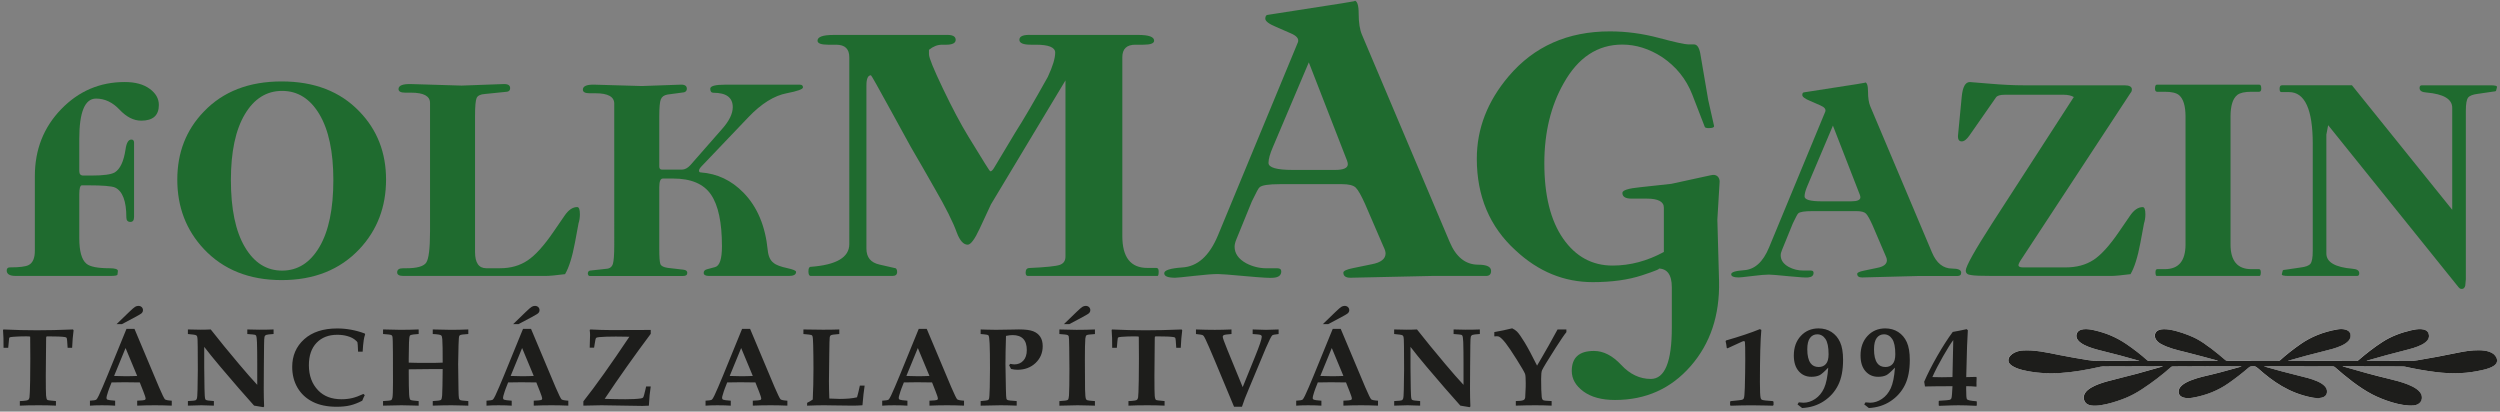 <?xml version="1.0" encoding="utf-8"?>
<!-- Generator: Adobe Illustrator 16.0.3, SVG Export Plug-In . SVG Version: 6.00 Build 0)  -->
<!DOCTYPE svg PUBLIC "-//W3C//DTD SVG 1.1//EN" "http://www.w3.org/Graphics/SVG/1.1/DTD/svg11.dtd">
<svg version="1.1" id="Réteg_1" xmlns="http://www.w3.org/2000/svg" xmlns:xlink="http://www.w3.org/1999/xlink" x="0px" y="0px"
	 width="235.84px" height="38.83px" viewBox="0 0 235.84 38.83" enable-background="new 0 0 235.84 38.83" xml:space="preserve">
<rect x="0" y="0" width="235.84" height="38.83" fill="#808080" stroke="none"/>
<g>
	<defs>
		<rect id="SVGID_1_" x="0.284" y="0.059" width="235.274" height="38.433"/>
	</defs>
	<clipPath id="SVGID_2_">
		<use xlink:href="#SVGID_1_"  overflow="visible"/>
	</clipPath>
	<path clip-path="url(#SVGID_2_)" fill="#1F6B2F" d="M14.986,9.899c0,0.99-0.555,1.484-1.663,1.484
		c-0.712,0-1.395-0.347-2.048-1.041C10.621,9.648,9.881,9.3,9.057,9.3c-1.052,0-1.579,1.273-1.579,3.821v3.016
		c0,0.283,0.127,0.424,0.381,0.424h0.763c1.13,0,1.864-0.099,2.203-0.297c0.508-0.312,0.847-1.033,1.017-2.165
		c0.085-0.622,0.268-0.934,0.551-0.934c0.169,0,0.254,0.099,0.254,0.298v1.23v5.774c0,0.312-0.114,0.468-0.342,0.468
		c-0.257,0-0.385-0.142-0.385-0.427c0-1.534-0.353-2.472-1.058-2.813c-0.31-0.142-1.185-0.213-2.623-0.213H7.732
		c-0.169,0-0.253,0.283-0.253,0.85v4.124c0,1.246,0.226,2.054,0.678,2.422c0.339,0.284,1.06,0.426,2.161,0.426
		c0.537,0,0.805,0.086,0.805,0.256l-0.042,0.342c0,0.086-0.226,0.129-0.679,0.129H1.484c-0.567,0-0.85-0.17-0.85-0.51
		c0-0.197,0.1-0.297,0.3-0.297c0.884,0,1.469-0.07,1.755-0.213c0.399-0.197,0.599-0.65,0.599-1.357v-7.047
		c0-2.49,0.827-4.591,2.479-6.302c1.653-1.712,3.652-2.567,5.997-2.567c0.989,0,1.773,0.211,2.352,0.636
		C14.696,8.797,14.986,9.306,14.986,9.899"/>
</g>
<g>
	<defs>
		<rect id="SVGID_3_" x="0.284" y="0.059" width="235.274" height="38.433"/>
	</defs>
	<clipPath id="SVGID_4_">
		<use xlink:href="#SVGID_3_"  overflow="visible"/>
	</clipPath>
	<path clip-path="url(#SVGID_4_)" fill="#1F6B2F" d="M31.447,16.987c0-2.663-0.438-4.729-1.314-6.203
		c-0.877-1.473-2.049-2.209-3.519-2.209c-1.47,0-2.643,0.736-3.518,2.209c-0.877,1.474-1.314,3.541-1.314,6.203
		c0,2.72,0.438,4.825,1.314,6.311c0.875,1.488,2.048,2.23,3.518,2.23c1.469,0,2.642-0.742,3.519-2.23
		C31.009,21.812,31.447,19.707,31.447,16.987 M36.419,16.945c0,2.58-0.835,4.76-2.504,6.545c-1.839,1.954-4.287,2.933-7.343,2.933
		c-3.056,0-5.503-0.979-7.342-2.933c-1.67-1.785-2.504-3.966-2.504-6.545c0-2.551,0.834-4.689,2.504-6.417
		c1.811-1.897,4.258-2.846,7.342-2.846s5.532,0.949,7.343,2.846C35.584,12.255,36.419,14.394,36.419,16.945"/>
</g>
<g>
	<defs>
		<rect id="SVGID_5_" x="0.284" y="0.059" width="235.274" height="38.433"/>
	</defs>
	<clipPath id="SVGID_6_">
		<use xlink:href="#SVGID_5_"  overflow="visible"/>
	</clipPath>
	<path clip-path="url(#SVGID_6_)" fill="#1F6B2F" d="M54.705,20.214c0,0.313-0.043,0.596-0.127,0.85l-0.339,1.826
		c-0.255,1.359-0.567,2.352-0.934,2.973c-0.878,0.113-1.501,0.17-1.868,0.17H38.061c-0.396,0-0.594-0.112-0.594-0.34
		c0-0.258,0.184-0.387,0.552-0.387h0.297c1.02,0,1.649-0.176,1.891-0.529c0.241-0.352,0.361-1.344,0.361-2.979V9.714
		c0-0.647-0.595-0.972-1.784-0.972h-0.552c-0.425,0-0.637-0.114-0.637-0.34c0-0.341,0.41-0.498,1.231-0.47l4.713,0.142l3.906-0.142
		c0.453-0.028,0.679,0.1,0.679,0.382c0,0.198-0.099,0.312-0.297,0.34l-2.08,0.212c-0.424,0.028-0.686,0.156-0.786,0.382
		c-0.099,0.227-0.148,0.792-0.148,1.698v12.829c0,1.02,0.354,1.529,1.062,1.529h1.315c0.991,0,1.854-0.246,2.59-0.742
		c0.735-0.494,1.556-1.406,2.462-2.736l1.019-1.484c0.367-0.538,0.764-0.808,1.188-0.808C54.62,19.534,54.705,19.763,54.705,20.214"
		/>
</g>
<g>
	<defs>
		<rect id="SVGID_7_" x="0.284" y="0.059" width="235.274" height="38.433"/>
	</defs>
	<clipPath id="SVGID_8_">
		<use xlink:href="#SVGID_7_"  overflow="visible"/>
	</clipPath>
	<path clip-path="url(#SVGID_8_)" fill="#1F6B2F" d="M75.75,8.243c0,0.17-0.51,0.354-1.529,0.552
		c-1.188,0.226-2.392,0.976-3.609,2.249l-4.374,4.585c-0.198,0.199-0.297,0.354-0.297,0.467c0,0.113,0.056,0.17,0.17,0.17
		c1.554,0.113,2.896,0.75,4.027,1.911c1.3,1.33,2.063,3.143,2.289,5.436c0.057,0.566,0.241,0.963,0.552,1.188
		c0.226,0.198,0.678,0.367,1.356,0.509c0.509,0.113,0.763,0.228,0.763,0.34c0,0.256-0.227,0.383-0.68,0.383h-4.336h-3.188
		c-0.34,0-0.51-0.098-0.51-0.293c0-0.168,0.101-0.279,0.301-0.336l0.775-0.209c0.43-0.113,0.646-0.768,0.646-1.961
		c0-2.243-0.345-3.871-1.035-4.878c-0.69-1.008-1.879-1.513-3.569-1.513h-0.971c-0.226,0-0.338,0.271-0.338,0.809v5.831
		c0,0.766,0.035,1.24,0.104,1.425c0.069,0.185,0.301,0.305,0.693,0.362l1.468,0.17c0.251,0.027,0.378,0.127,0.378,0.297
		c0,0.199-0.127,0.298-0.382,0.298h-8.832c-0.085,0-0.142-0.07-0.17-0.212c0-0.17,0.07-0.27,0.211-0.297l1.564-0.17
		c0.31-0.028,0.507-0.185,0.592-0.469c0.084-0.281,0.127-0.877,0.127-1.781V9.775c0-0.651-0.593-0.977-1.776-0.977h-0.55
		c-0.423,0-0.634-0.114-0.634-0.34c0-0.341,0.381-0.498,1.146-0.47l4.416,0.128l3.609-0.128c0.424-0.028,0.637,0.1,0.637,0.382
		c0,0.169-0.085,0.282-0.256,0.338L62.96,8.92c-0.313,0.057-0.519,0.206-0.618,0.446c-0.1,0.239-0.149,0.784-0.149,1.631v4.708
		c0,0.198,0.085,0.297,0.255,0.297h1.871c0.283,0,0.552-0.142,0.808-0.424l2.977-3.394c0.681-0.763,1.021-1.455,1.021-2.076
		c0-0.906-0.609-1.357-1.826-1.357c-0.198,0-0.297-0.127-0.297-0.381s0.467-0.382,1.401-0.382h7.049
		C75.65,7.988,75.75,8.074,75.75,8.243"/>
</g>
<g>
	<defs>
		<rect id="SVGID_9_" x="0.284" y="0.059" width="235.274" height="38.433"/>
	</defs>
	<clipPath id="SVGID_10_">
		<use xlink:href="#SVGID_9_"  overflow="visible"/>
	</clipPath>
	<path clip-path="url(#SVGID_10_)" fill="#1F6B2F" d="M109.305,25.603c0,0.287-0.036,0.43-0.107,0.43H96.969
		c-0.144,0-0.215-0.106-0.215-0.321c0-0.286,0.125-0.43,0.376-0.43c1.539-0.071,2.488-0.169,2.845-0.294
		c0.358-0.127,0.537-0.385,0.537-0.778V7.584l-7.027,11.69l-1.073,2.306c-0.465,1.002-0.84,1.502-1.126,1.502
		c-0.394,0-0.734-0.376-1.02-1.127c-0.358-1-1.055-2.396-2.093-4.182c-0.75-1.324-1.502-2.629-2.253-3.917l-1.824-3.323
		c-1.252-2.287-1.896-3.432-1.932-3.432c-0.286,0-0.429,0.323-0.429,0.965v15.39c0,0.822,0.411,1.322,1.233,1.502l1.395,0.32
		c0.178,0,0.268,0.127,0.268,0.377c0,0.251-0.143,0.375-0.429,0.375h-7.723c-0.144,0-0.215-0.143-0.215-0.43
		c0-0.285,0.071-0.429,0.214-0.429c2.427-0.179,3.641-0.894,3.641-2.144V5.397c0-0.785-0.411-1.178-1.231-1.178h-0.749
		c-0.678,0-1.017-0.127-1.017-0.38c0-0.362,0.501-0.542,1.502-0.542h7.723h2.843c0.644-0.036,0.966,0.118,0.966,0.461
		c0,0.307-0.305,0.461-0.913,0.461H88.87c-0.43,0-0.841,0.16-1.235,0.479v0.427c0,0.32,0.438,1.395,1.314,3.225
		c0.876,1.831,1.672,3.333,2.387,4.505l1.609,2.614c0.286,0.463,0.447,0.693,0.483,0.693c0.107,0,0.233-0.125,0.376-0.373
		l1.984-3.308c0.751-1.172,1.77-2.914,3.057-5.225c0.465-0.995,0.697-1.759,0.697-2.292c0-0.498-0.608-0.747-1.823-0.747h-0.483
		c-0.715,0-1.072-0.154-1.072-0.461c0-0.343,0.375-0.497,1.126-0.461h3.057h7.026c1.001,0,1.502,0.181,1.502,0.542
		c0,0.253-0.339,0.38-1.018,0.38h-0.75c-0.821,0-1.231,0.393-1.231,1.178v16.879c0,2,0.786,3,2.357,3h0.856
		C109.233,25.276,109.305,25.386,109.305,25.603"/>
</g>
<g>
	<defs>
		<rect id="SVGID_11_" x="0.284" y="0.059" width="235.274" height="38.433"/>
	</defs>
	<clipPath id="SVGID_12_">
		<use xlink:href="#SVGID_11_"  overflow="visible"/>
	</clipPath>
	<path clip-path="url(#SVGID_12_)" fill="#1F6B2F" d="M123.468,5.882l-3.381,7.973c-0.28,0.645-0.422,1.148-0.422,1.511
		c0,0.443,0.765,0.665,2.293,0.665h3.983c0.805,0,1.207-0.181,1.207-0.544c0-0.08-0.021-0.181-0.062-0.302L123.468,5.882z
		 M119.482,25.308h1.025c0.241,0,0.362,0.101,0.362,0.297c0,0.357-0.242,0.556-0.724,0.596c-0.242,0.04-1.105-0.008-2.595-0.145
		c-1.488-0.137-2.374-0.205-2.654-0.205c-0.483,0-1.237,0.06-2.263,0.176c-1.026,0.115-1.62,0.174-1.78,0.174
		c-0.685,0-1.025-0.143-1.025-0.424c0-0.282,0.563-0.465,1.689-0.545c1.448-0.08,2.574-1.09,3.379-3.025l7.542-18.214
		c0.121-0.323-0.1-0.604-0.664-0.847l-1.387-0.605c-0.686-0.283-1.025-0.544-1.025-0.787c0-0.242,0.101-0.363,0.302-0.363l7-1.089
		c1.046-0.161,1.408-0.242,1.087-0.242c0.28,0,0.421,0.414,0.421,1.239c0,0.827,0.101,1.481,0.304,1.964l8.266,19.53
		c0.604,1.452,1.508,2.177,2.716,2.177c0.804,0,1.206,0.197,1.206,0.591c0,0.313-0.161,0.472-0.482,0.472h-5.129l-7.662,0.168
		c-0.442,0-0.664-0.162-0.664-0.483c0-0.16,0.303-0.303,0.905-0.424l1.75-0.361c0.886-0.162,1.327-0.506,1.327-1.029
		c0-0.159-0.061-0.361-0.182-0.604l-1.75-4.052c-0.361-0.806-0.653-1.32-0.875-1.542c-0.221-0.222-0.652-0.333-1.297-0.333h-5.854
		c-1.087,0-1.729,0.101-1.932,0.301c-0.079,0.04-0.32,0.482-0.723,1.323l-1.448,3.547c-0.12,0.281-0.181,0.521-0.181,0.723
		c0,0.642,0.361,1.161,1.086,1.563C118.157,25.147,118.8,25.308,119.482,25.308"/>
</g>
<g>
	<defs>
		<rect id="SVGID_13_" x="0.284" y="0.059" width="235.274" height="38.433"/>
	</defs>
	<clipPath id="SVGID_14_">
		<use xlink:href="#SVGID_13_"  overflow="visible"/>
	</clipPath>
	<path clip-path="url(#SVGID_14_)" fill="#1F6B2F" d="M162.223,17.128l-0.214,3.596l0.16,5.797c0.072,3.219-0.821,5.894-2.683,8.021
		c-1.859,2.128-4.236,3.191-7.133,3.191c-1.252,0-2.244-0.269-2.978-0.805c-0.733-0.539-1.101-1.185-1.101-1.938
		c0-1.256,0.697-1.883,2.093-1.883c0.894,0,1.752,0.439,2.573,1.32c0.822,0.881,1.752,1.321,2.789,1.321
		c1.324,0,1.984-1.61,1.984-4.833v-3.813c0-1.182-0.429-1.771-1.287-1.771c0.286,0-0.223,0.214-1.527,0.643
		c-1.305,0.428-2.853,0.642-4.64,0.642c-2.719,0-5.149-1.001-7.295-3.005c-2.432-2.217-3.647-5.096-3.647-8.638
		c0-2.826,1.002-5.417,3.004-7.776c2.396-2.824,5.578-4.236,9.547-4.236c1.538,0,3.076,0.205,4.613,0.614
		c1.537,0.41,2.468,0.615,2.789,0.615h0.295h0.24c0.286,0,0.482,0.282,0.592,0.847l0.75,4.399l0.537,2.384
		c0.071,0.178-0.09,0.266-0.483,0.266c-0.216,0-0.341-0.036-0.376-0.107l-1.182-3.056c-0.572-1.465-1.521-2.644-2.846-3.538
		c-1.216-0.786-2.47-1.179-3.757-1.179c-2.326,0-4.169,1.214-5.528,3.643c-1.218,2.143-1.826,4.661-1.826,7.556
		c0,3.037,0.592,5.403,1.772,7.103c1.181,1.697,2.738,2.545,4.672,2.545c1.646,0,3.259-0.428,4.832-1.283v-4.177
		c0-0.571-0.536-0.856-1.608-0.856h-1.447c-0.572,0-0.858-0.178-0.858-0.536c0-0.25,0.554-0.429,1.663-0.537l2.95-0.321l3.7-0.805
		c0.285-0.071,0.5-0.044,0.644,0.082C162.15,16.745,162.223,16.915,162.223,17.128"/>
</g>
<g>
	<defs>
		<rect id="SVGID_15_" x="0.284" y="0.059" width="235.274" height="38.433"/>
	</defs>
	<clipPath id="SVGID_16_">
		<use xlink:href="#SVGID_15_"  overflow="visible"/>
	</clipPath>
	<path clip-path="url(#SVGID_16_)" fill="#1F6B2F" d="M172.911,11.851l-2.378,5.611c-0.198,0.454-0.299,0.808-0.299,1.063
		c0,0.312,0.539,0.467,1.615,0.467h2.801c0.566,0,0.851-0.128,0.851-0.383c0-0.056-0.015-0.127-0.043-0.212L172.911,11.851z
		 M170.107,25.522h0.722c0.171,0,0.255,0.071,0.255,0.217c0,0.259-0.169,0.402-0.509,0.432c-0.171,0.028-0.778-0.01-1.826-0.111
		c-1.047-0.104-1.669-0.156-1.868-0.156c-0.34,0-0.871,0.046-1.593,0.136c-0.722,0.089-1.14,0.133-1.252,0.133
		c-0.481,0-0.722-0.101-0.722-0.298c0-0.198,0.396-0.327,1.188-0.384c1.019-0.058,1.812-0.767,2.377-2.132l5.308-12.823
		c0.086-0.228-0.069-0.426-0.467-0.597l-0.977-0.425c-0.48-0.2-0.723-0.384-0.723-0.554s0.07-0.256,0.213-0.256l4.926-0.766
		c0.734-0.114,0.99-0.171,0.764-0.171c0.198,0,0.299,0.292,0.299,0.875s0.069,1.044,0.211,1.385l5.816,13.773
		c0.425,1.024,1.063,1.535,1.911,1.535c0.565,0,0.851,0.13,0.851,0.39c0,0.207-0.113,0.31-0.341,0.31h-3.608l-5.394,0.14
		c-0.312,0-0.467-0.113-0.467-0.343c0-0.113,0.212-0.214,0.638-0.3l1.23-0.258c0.623-0.113,0.934-0.356,0.934-0.729
		c0-0.113-0.042-0.258-0.127-0.428l-1.23-2.873c-0.256-0.571-0.461-0.936-0.617-1.094c-0.154-0.156-0.459-0.234-0.911-0.234H171
		c-0.766,0-1.218,0.07-1.357,0.213c-0.059,0.028-0.228,0.34-0.511,0.936l-1.021,2.506c-0.084,0.197-0.127,0.369-0.127,0.511
		c0,0.453,0.254,0.821,0.765,1.104C169.174,25.409,169.627,25.522,170.107,25.522"/>
</g>
<g>
	<defs>
		<rect id="SVGID_17_" x="0.284" y="0.059" width="235.274" height="38.433"/>
	</defs>
	<clipPath id="SVGID_18_">
		<use xlink:href="#SVGID_17_"  overflow="visible"/>
	</clipPath>
	<path clip-path="url(#SVGID_18_)" fill="#1F6B2F" d="M202.387,20.214c0,0.313-0.044,0.596-0.128,0.85l-0.34,1.826
		c-0.255,1.359-0.565,2.352-0.935,2.973c-0.879,0.113-1.502,0.17-1.869,0.17h-11.08c-1.133,0-1.827-0.027-2.082-0.084
		c-0.34-0.028-0.51-0.17-0.51-0.424c0-0.396,0.836-1.891,2.506-4.485l7.686-11.888c-0.255-0.142-0.566-0.212-0.935-0.212h-5.604
		c-0.425,0-0.693,0.085-0.806,0.254l-2.506,3.595c-0.255,0.367-0.496,0.55-0.724,0.55c-0.281,0-0.396-0.226-0.338-0.679l0.338-3.52
		c0.086-0.933,0.34-1.4,0.766-1.4c0.027,0,0.65,0.051,1.869,0.153c1.217,0.104,2.264,0.154,3.141,0.154h9.555
		c0.479,0,0.721,0.127,0.721,0.382c0,0.141-0.043,0.253-0.127,0.339l-10.188,15.522c-0.255,0.367-0.383,0.608-0.383,0.721
		c0,0.144,0.142,0.214,0.424,0.214h4.034c1.02,0,1.891-0.233,2.611-0.701c0.721-0.467,1.535-1.363,2.44-2.694l1.019-1.484
		c0.367-0.538,0.765-0.808,1.189-0.808C202.3,19.534,202.387,19.763,202.387,20.214"/>
</g>
<g>
	<defs>
		<rect id="SVGID_19_" x="0.284" y="0.059" width="235.274" height="38.433"/>
	</defs>
	<clipPath id="SVGID_20_">
		<use xlink:href="#SVGID_19_"  overflow="visible"/>
	</clipPath>
	<path clip-path="url(#SVGID_20_)" fill="#1F6B2F" d="M213.318,8.366c0,0.195-0.07,0.292-0.213,0.292h-0.726
		c-0.625,0-1.063,0.1-1.319,0.297c-0.428,0.34-0.641,1.02-0.641,2.038v12.061c0,1.559,0.652,2.336,1.96,2.336h0.726
		c0.112,0,0.17,0.101,0.17,0.301c0,0.229-0.043,0.342-0.127,0.342h-9.682c-0.086,0-0.127-0.113-0.127-0.342
		c0-0.2,0.057-0.301,0.169-0.301h0.72c1.297,0,1.946-0.777,1.946-2.336V10.993c0-1.018-0.213-1.698-0.636-2.038
		c-0.254-0.197-0.691-0.297-1.313-0.297h-0.72c-0.141,0-0.211-0.098-0.211-0.292c0-0.251,0.056-0.377,0.169-0.377h9.684
		C213.262,7.988,213.318,8.114,213.318,8.366"/>
</g>
<g>
	<defs>
		<rect id="SVGID_21_" x="0.284" y="0.059" width="235.274" height="38.433"/>
	</defs>
	<clipPath id="SVGID_22_">
		<use xlink:href="#SVGID_21_"  overflow="visible"/>
	</clipPath>
	<path clip-path="url(#SVGID_22_)" fill="#1F6B2F" d="M235.557,8.214l-0.086,0.339c-0.029,0.057-0.113,0.085-0.256,0.085
		l-1.447,0.212c-0.482,0.057-0.795,0.177-0.938,0.362c-0.141,0.184-0.212,0.587-0.212,1.209v14.816c-0.007,0.453-0.007,0.82,0,1.104
		l-0.043,0.469c0,0.196-0.07,0.338-0.212,0.424c-0.17,0.057-0.313,0.015-0.424-0.127l-12.31-15.297l-0.17,0.891v11.209
		c0,0.822,0.822,1.303,2.465,1.443c0.425,0.028,0.638,0.17,0.638,0.424c0,0.172-0.07,0.256-0.213,0.256h-6.453
		c-0.455,0-0.666-0.057-0.638-0.167l0.085-0.337c0.027-0.055,0.112-0.084,0.254-0.084l1.437-0.211
		c0.479-0.058,0.789-0.176,0.931-0.36c0.141-0.185,0.211-0.587,0.211-1.209v-10.1c0-3.251-0.746-4.877-2.24-4.877h-0.72
		c-0.112,0-0.168-0.1-0.168-0.299c0-0.229,0.07-0.343,0.212-0.343h6.616l9.457,11.746v-9.626c0-0.819-0.815-1.299-2.446-1.44
		c-0.424-0.028-0.634-0.17-0.634-0.424c0-0.169,0.07-0.254,0.212-0.254h6.454C235.372,8.044,235.583,8.102,235.557,8.214"/>
</g>
<g>
	<defs>
		<rect id="SVGID_23_" x="0.284" y="0.059" width="235.274" height="38.433"/>
	</defs>
	<clipPath id="SVGID_24_">
		<use xlink:href="#SVGID_23_"  overflow="visible"/>
	</clipPath>
	<path clip-path="url(#SVGID_24_)" fill="#1D1D1B" d="M183.184,35.588c-0.235,0-0.533-0.005-0.892-0.017
		c0.253-0.573,0.59-1.229,1.013-1.965c0.42-0.734,0.74-1.242,0.959-1.525l-0.076,3.49L183.184,35.588z M184.094,37.55
		c-0.027,0.086-0.089,0.145-0.185,0.174c-0.063,0.021-0.39,0.049-0.974,0.082l-0.045,0.041v0.391l0.045,0.046l1.133-0.04
		c0.188-0.008,0.412-0.012,0.676-0.012c0.468,0,1.029,0.018,1.686,0.052l0.053-0.036v-0.368l-0.053-0.03
		c-0.513-0.033-0.804-0.097-0.875-0.185c-0.052-0.067-0.076-0.401-0.076-0.999l0.004-0.236c0.33,0,0.647,0.016,0.953,0.047
		l0.021-0.041l-0.005-0.326l0.011-0.312l0.005-0.166l-0.031-0.077c-0.254,0.014-0.57,0.021-0.951,0.021l0.078-2.919
		c0.019-0.521,0.043-1.021,0.074-1.502l-0.111-0.103c-0.526,0.114-0.965,0.202-1.313,0.261c-0.469,0.631-0.957,1.392-1.466,2.279
		c-0.509,0.891-0.917,1.695-1.229,2.418l0.053,0.309l0.02,0.139c0.741-0.018,1.607-0.025,2.598-0.025
		C184.159,37.069,184.128,37.444,184.094,37.55 M177.1,34.267c-0.209-0.283-0.313-0.723-0.313-1.315
		c0-0.485,0.085-0.843,0.256-1.071s0.399-0.343,0.685-0.343c0.317,0,0.574,0.146,0.771,0.435c0.197,0.287,0.296,0.771,0.296,1.445
		c0,0.42-0.084,0.727-0.25,0.917c-0.165,0.19-0.394,0.287-0.681,0.287C177.523,34.62,177.27,34.502,177.1,34.267 M178.369,36.62
		c-0.2,0.436-0.479,0.773-0.835,1.012c-0.356,0.239-0.728,0.359-1.11,0.359c-0.082,0-0.229-0.014-0.438-0.036l-0.123,0.194
		l0.436,0.343c0.771-0.041,1.453-0.255,2.044-0.644c0.591-0.388,1.041-0.892,1.353-1.514s0.467-1.414,0.467-2.377
		c0-0.706-0.096-1.268-0.284-1.68c-0.188-0.413-0.46-0.732-0.812-0.959c-0.354-0.226-0.76-0.338-1.221-0.338
		c-0.673,0-1.229,0.236-1.67,0.709c-0.439,0.475-0.66,1.09-0.66,1.848c0,0.632,0.154,1.124,0.463,1.479
		c0.309,0.354,0.707,0.529,1.196,0.529c0.308,0,0.566-0.051,0.775-0.152c0.157-0.076,0.429-0.313,0.813-0.713
		C178.701,35.539,178.568,36.185,178.369,36.62 M170.805,34.267c-0.209-0.283-0.313-0.723-0.313-1.315
		c0-0.485,0.085-0.843,0.257-1.071c0.171-0.229,0.397-0.343,0.685-0.343c0.316,0,0.574,0.146,0.771,0.435
		c0.196,0.287,0.296,0.771,0.296,1.445c0,0.42-0.083,0.727-0.249,0.917s-0.394,0.287-0.681,0.287
		C171.23,34.62,170.977,34.502,170.805,34.267 M172.075,36.62c-0.201,0.436-0.479,0.773-0.837,1.012
		c-0.355,0.239-0.727,0.359-1.109,0.359c-0.082,0-0.229-0.014-0.438-0.036l-0.123,0.194l0.437,0.343
		c0.771-0.041,1.452-0.255,2.043-0.644c0.591-0.388,1.042-0.892,1.353-1.514c0.313-0.622,0.467-1.414,0.467-2.377
		c0-0.706-0.094-1.268-0.283-1.68c-0.189-0.413-0.461-0.732-0.813-0.959c-0.353-0.226-0.758-0.338-1.221-0.338
		c-0.672,0-1.229,0.236-1.669,0.709c-0.44,0.475-0.661,1.09-0.661,1.848c0,0.632,0.154,1.124,0.463,1.479
		c0.309,0.354,0.707,0.529,1.196,0.529c0.31,0,0.567-0.051,0.776-0.152c0.158-0.076,0.429-0.313,0.813-0.713
		C172.406,35.539,172.275,36.185,172.075,36.62 M165.309,38.235c0.227,0,0.659,0.008,1.301,0.021l0.636,0.016l0.062-0.062v-0.308
		l-0.062-0.063c-0.606-0.037-0.954-0.08-1.039-0.128c-0.06-0.03-0.099-0.091-0.118-0.18c-0.045-0.194-0.066-0.69-0.066-1.486
		c0-1.166,0.012-2.157,0.033-2.979c0.022-0.82,0.057-1.467,0.1-1.941l-0.133-0.077c-0.847,0.345-1.912,0.701-3.195,1.07
		l-0.041,0.077c0.044,0.166,0.08,0.375,0.107,0.625l0.065,0.041l1.408-0.646c0.065-0.027,0.112-0.041,0.144-0.041
		c0.053,0,0.084,0.03,0.098,0.092c0.021,0.113,0.031,0.67,0.031,1.672c0,0.763-0.015,1.638-0.041,2.625
		c-0.018,0.578-0.049,0.914-0.093,1.011c-0.026,0.059-0.073,0.101-0.139,0.129c-0.081,0.034-0.45,0.08-1.106,0.138l-0.051,0.063
		v0.308l0.051,0.062C163.997,38.248,164.682,38.235,165.309,38.235 M144.855,38.231c0.515,0,1.021,0.012,1.52,0.035v-0.431
		c-0.461-0.015-0.729-0.043-0.802-0.088c-0.073-0.044-0.119-0.151-0.136-0.327c-0.035-0.327-0.053-0.893-0.053-1.693
		c0-0.396,0.028-0.66,0.083-0.793c0.089-0.209,0.519-0.916,1.29-2.125c0.492-0.768,0.828-1.259,1.01-1.474V31.08h-0.834
		c-0.625,1.149-1.129,2.048-1.513,2.694l-0.42,0.717c-0.476-0.956-0.866-1.688-1.174-2.194c-0.308-0.506-0.548-0.848-0.722-1.021
		c-0.119-0.116-0.271-0.217-0.453-0.303c-0.555,0.137-1.114,0.256-1.684,0.354v0.404l0.246-0.01c0.092,0,0.167,0.016,0.225,0.051
		c0.166,0.097,0.365,0.297,0.605,0.604c0.238,0.308,0.584,0.817,1.034,1.533s0.714,1.169,0.789,1.36
		c0.044,0.115,0.065,0.404,0.065,0.865l-0.004,0.374c-0.023,0.632-0.039,0.964-0.047,0.998c-0.023,0.12-0.076,0.198-0.156,0.235
		c-0.138,0.063-0.381,0.093-0.729,0.093v0.431C143.671,38.243,144.29,38.231,144.855,38.231 M132.786,38.231
		c0.237,0,0.633,0.012,1.185,0.035v-0.431c-0.428-0.03-0.674-0.063-0.738-0.103c-0.037-0.021-0.063-0.051-0.076-0.088
		c-0.038-0.084-0.063-0.408-0.072-0.973c-0.018-0.764-0.025-1.417-0.025-1.96v-1.989c0.387,0.508,0.895,1.133,1.521,1.877
		c1.243,1.471,2.304,2.692,3.182,3.666c0.172,0.022,0.465,0.072,0.881,0.147l0.066-0.072c-0.023-0.553-0.036-1.106-0.036-1.659
		l0.011-2.063l0.02-2.05c0.005-0.442,0.02-0.707,0.042-0.788c0.014-0.048,0.034-0.087,0.062-0.118
		c0.027-0.03,0.063-0.055,0.106-0.071c0.079-0.03,0.308-0.059,0.688-0.082v-0.43c-0.408,0.019-0.865,0.024-1.369,0.024
		c-0.368,0-0.738-0.008-1.109-0.024v0.431c0.423,0.03,0.662,0.055,0.717,0.072s0.092,0.046,0.112,0.087
		c0.041,0.075,0.067,0.279,0.083,0.611c0.018,0.558,0.025,1.222,0.025,1.991v2.033c-0.48-0.514-1.053-1.164-1.713-1.951
		c-0.994-1.176-1.887-2.27-2.676-3.274c-0.361,0.019-0.686,0.024-0.968,0.024c-0.257,0-0.651-0.008-1.187-0.024v0.431
		c0.447,0.038,0.707,0.077,0.774,0.117c0.043,0.023,0.076,0.063,0.097,0.113c0.037,0.089,0.057,0.42,0.057,0.992l0.01,2.168
		c0,0.416-0.01,1.035-0.027,1.854c-0.009,0.495-0.031,0.784-0.07,0.865c-0.022,0.063-0.06,0.105-0.106,0.134
		c-0.071,0.038-0.315,0.063-0.731,0.082v0.431C132.165,38.243,132.589,38.231,132.786,38.231 M126.555,29.907
		c0.353-0.186,0.561-0.313,0.627-0.385c0.065-0.071,0.101-0.158,0.101-0.262c0-0.115-0.041-0.212-0.121-0.289
		c-0.079-0.076-0.185-0.115-0.313-0.115c-0.105,0-0.207,0.028-0.305,0.086c-0.098,0.056-0.285,0.219-0.564,0.488l-1.187,1.146h0.506
		L126.555,29.907z M126.732,35.465c-0.361,0.019-0.74,0.025-1.137,0.025c-0.38,0-0.727-0.009-1.041-0.025l1.082-2.634
		L126.732,35.465z M122.275,38.269c0.281-0.024,0.656-0.037,1.132-0.037c0.497,0,0.913,0.013,1.249,0.037v-0.468
		c-0.413-0.032-0.653-0.065-0.721-0.097c-0.065-0.032-0.1-0.087-0.1-0.163c0-0.058,0.01-0.12,0.03-0.19
		c0.089-0.311,0.163-0.543,0.226-0.699l0.225-0.575c0.373-0.011,0.787-0.017,1.242-0.017c0.522,0,0.996,0.006,1.42,0.017
		l0.338,0.854c0.145,0.37,0.217,0.588,0.217,0.65c0,0.072-0.032,0.124-0.096,0.152c-0.063,0.027-0.299,0.051-0.705,0.066v0.467
		c0.533-0.023,1.096-0.035,1.687-0.035c0.495,0,1.021,0.012,1.577,0.035V37.8c-0.362-0.021-0.579-0.068-0.648-0.135
		c-0.07-0.066-0.256-0.446-0.556-1.141l-2.315-5.502h-0.752l-1.813,4.44c-0.324,0.789-0.591,1.405-0.8,1.851
		c-0.108,0.226-0.188,0.354-0.24,0.39c-0.074,0.047-0.273,0.08-0.594,0.097v0.469H122.275z M113.479,31.631
		c0.07,0.046,0.153,0.175,0.248,0.382c0.168,0.352,0.459,1.021,0.876,2.012l1.812,4.346h0.747c0.137-0.446,0.366-1.042,0.688-1.787
		l1.575-3.77c0.313-0.722,0.513-1.114,0.595-1.18c0.055-0.048,0.254-0.089,0.6-0.123V31.08c-0.572,0.024-0.969,0.036-1.191,0.036
		c-0.212,0-0.631-0.012-1.258-0.036v0.431c0.426,0.023,0.676,0.053,0.749,0.088c0.073,0.033,0.11,0.09,0.11,0.168
		c0,0.213-0.215,0.844-0.641,1.896l-1.159,2.857l-1.45-3.535c-0.287-0.705-0.431-1.108-0.431-1.209c0-0.077,0.039-0.135,0.116-0.17
		c0.076-0.037,0.313-0.067,0.709-0.096V31.08c-0.57,0.024-1.093,0.036-1.571,0.036c-0.539,0-1.133-0.012-1.781-0.036v0.431
		C113.19,31.545,113.409,31.585,113.479,31.631 M108.262,38.231c0.564,0,1.098,0.012,1.6,0.035v-0.431
		c-0.494-0.041-0.764-0.077-0.808-0.106c-0.065-0.049-0.107-0.187-0.124-0.414c-0.018-0.228-0.026-0.84-0.026-1.838l0.03-3.444
		c0-0.157,0.007-0.248,0.021-0.271c0.013-0.021,0.054-0.031,0.123-0.031c0.813,0,1.355,0.021,1.629,0.066
		c0.085,0.014,0.14,0.04,0.164,0.078c0.031,0.048,0.062,0.359,0.092,0.936h0.425c0.027-0.629,0.074-1.18,0.138-1.647l-0.057-0.083
		c-1.256,0.052-2.392,0.077-3.406,0.077c-1.018,0-2.064-0.025-3.14-0.077l-0.056,0.041c0.041,0.473,0.058,1.036,0.052,1.689h0.44
		c0.045-0.556,0.073-0.855,0.087-0.897c0.013-0.043,0.034-0.072,0.059-0.09c0.025-0.019,0.138-0.034,0.336-0.052
		c0.342-0.027,0.751-0.041,1.227-0.041c0.233,0,0.354,0.014,0.362,0.039c0.009,0.024,0.013,0.715,0.013,2.069
		c0,0.688-0.005,1.364-0.016,2.026c-0.017,0.932-0.037,1.471-0.061,1.617c-0.021,0.104-0.052,0.179-0.092,0.218
		c-0.042,0.039-0.111,0.067-0.21,0.084c-0.212,0.034-0.415,0.052-0.61,0.052v0.432C106.917,38.243,107.52,38.231,108.262,38.231
		 M102.13,29.907c0.351-0.186,0.56-0.313,0.626-0.385c0.067-0.071,0.1-0.158,0.1-0.262c0-0.115-0.04-0.212-0.12-0.289
		c-0.081-0.076-0.185-0.115-0.314-0.115c-0.106,0-0.207,0.028-0.305,0.086c-0.097,0.056-0.285,0.219-0.564,0.488l-1.186,1.146h0.506
		L102.13,29.907z M101.663,38.231c0.301,0,0.642,0.006,1.024,0.021l0.604,0.017v-0.432c-0.406-0.027-0.643-0.054-0.709-0.079
		c-0.066-0.026-0.11-0.062-0.131-0.104c-0.051-0.1-0.082-0.41-0.092-0.936c-0.01-0.525-0.015-1.451-0.015-2.783
		c0-1.002,0.013-1.666,0.041-1.994c0.018-0.166,0.056-0.272,0.116-0.318s0.323-0.083,0.791-0.109V31.08
		c-0.519,0.024-1.1,0.036-1.742,0.036c-0.372,0-0.91-0.012-1.613-0.036v0.431c0.444,0.027,0.703,0.061,0.779,0.098
		c0.051,0.026,0.086,0.07,0.107,0.131c0.021,0.061,0.034,0.396,0.042,1.007c0.013,0.896,0.02,1.578,0.02,2.049
		c0,1.229-0.014,2.069-0.041,2.521c-0.014,0.216-0.051,0.352-0.112,0.404c-0.061,0.055-0.326,0.096-0.794,0.118v0.431
		L101.663,38.231z M94.385,38.231c0.413,0,0.922,0.012,1.526,0.035v-0.431c-0.505-0.03-0.796-0.063-0.871-0.103
		c-0.048-0.023-0.08-0.064-0.097-0.123c-0.024-0.078-0.041-0.379-0.051-0.9c-0.027-1.32-0.041-2.104-0.041-2.35
		c0-0.729,0.017-1.62,0.051-2.672c0.24-0.051,0.449-0.076,0.627-0.076c0.438,0,0.771,0.117,0.996,0.351
		c0.227,0.233,0.339,0.589,0.339,1.063c0,0.427-0.109,0.758-0.328,0.996c-0.219,0.236-0.5,0.354-0.845,0.354
		c-0.051,0-0.108-0.004-0.172-0.015c-0.063-0.008-0.132-0.021-0.207-0.036l-0.118,0.127c0.065,0.114,0.126,0.233,0.185,0.354
		c0.113,0.023,0.218,0.043,0.317,0.057c0.099,0.014,0.193,0.02,0.282,0.02c0.693,0,1.265-0.213,1.714-0.64
		c0.449-0.427,0.673-0.957,0.673-1.591c0-0.35-0.076-0.643-0.228-0.877c-0.152-0.234-0.374-0.409-0.666-0.524
		c-0.292-0.116-0.744-0.174-1.355-0.174c-0.164,0-0.42,0.005-0.769,0.015c-0.646,0.014-1.113,0.021-1.404,0.021
		c-0.211,0-0.497-0.006-0.855-0.016L92.51,31.08v0.431l0.297,0.025c0.246,0.018,0.394,0.053,0.443,0.107
		c0.05,0.055,0.085,0.315,0.108,0.783c0.022,0.469,0.033,1.246,0.033,2.336c0,0.584-0.007,1.188-0.022,1.809
		c-0.016,0.621-0.04,0.975-0.075,1.061c-0.021,0.053-0.051,0.087-0.092,0.107c-0.055,0.033-0.285,0.066-0.692,0.098v0.432
		C93.576,38.243,94.2,38.231,94.385,38.231 M87.682,35.465c-0.362,0.019-0.741,0.025-1.138,0.025c-0.379,0-0.726-0.009-1.041-0.025
		l1.082-2.634L87.682,35.465z M83.224,38.269c0.279-0.024,0.657-0.037,1.13-0.037c0.499,0,0.915,0.013,1.249,0.037v-0.468
		c-0.413-0.032-0.652-0.065-0.719-0.097c-0.066-0.032-0.1-0.087-0.1-0.163c0-0.058,0.01-0.12,0.031-0.19
		c0.089-0.311,0.164-0.543,0.225-0.699l0.225-0.575c0.373-0.011,0.787-0.017,1.241-0.017c0.523,0,0.997,0.006,1.421,0.017
		l0.338,0.854c0.144,0.37,0.215,0.588,0.215,0.65c0,0.072-0.031,0.124-0.094,0.152c-0.063,0.027-0.298,0.051-0.705,0.066v0.467
		c0.533-0.023,1.094-0.035,1.685-0.035c0.495,0,1.021,0.012,1.577,0.035V37.8c-0.362-0.021-0.578-0.068-0.648-0.135
		s-0.255-0.446-0.556-1.141l-2.315-5.502h-0.753l-1.814,4.44c-0.324,0.789-0.59,1.405-0.799,1.851
		c-0.109,0.226-0.19,0.354-0.241,0.39c-0.075,0.047-0.273,0.08-0.594,0.097L83.224,38.269L83.224,38.269z M77.784,38.231
		l0.829,0.012l1.852,0.023c0.273,0,0.572-0.013,0.896-0.035c0.06-0.738,0.128-1.356,0.205-1.854h-0.451
		c-0.087,0.427-0.176,0.793-0.267,1.103c-0.438,0.103-0.979,0.152-1.622,0.152c-0.214,0-0.544-0.012-0.99-0.035
		c-0.024-0.615-0.036-1.156-0.036-1.625l0.03-2.494c0.011-1.011,0.025-1.563,0.043-1.656c0.019-0.094,0.05-0.156,0.094-0.188
		c0.071-0.052,0.341-0.093,0.81-0.123V31.08c-0.488,0.019-1.005,0.024-1.552,0.024c-0.564,0-1.175-0.008-1.834-0.024v0.431
		c0.444,0.038,0.692,0.067,0.745,0.09c0.053,0.022,0.088,0.057,0.105,0.101c0.038,0.075,0.062,0.362,0.072,0.86
		c0.018,0.699,0.026,1.443,0.026,2.232c0,1.004-0.022,1.969-0.067,2.895c-0.167,0.119-0.345,0.225-0.532,0.313v0.267
		C76.854,38.239,77.401,38.228,77.784,38.231 M71.016,35.465c-0.362,0.019-0.742,0.025-1.138,0.025
		c-0.379,0-0.726-0.009-1.041-0.025l1.082-2.634L71.016,35.465z M66.558,38.269c0.279-0.024,0.657-0.037,1.131-0.037
		c0.498,0,0.915,0.013,1.249,0.037v-0.468c-0.413-0.032-0.652-0.065-0.719-0.097c-0.067-0.032-0.1-0.087-0.1-0.163
		c0-0.058,0.01-0.12,0.031-0.19c0.089-0.311,0.164-0.543,0.225-0.699l0.225-0.575c0.373-0.011,0.786-0.017,1.241-0.017
		c0.523,0,0.997,0.006,1.42,0.017l0.339,0.854c0.143,0.37,0.215,0.588,0.215,0.65c0,0.072-0.031,0.124-0.095,0.152
		c-0.063,0.027-0.297,0.051-0.704,0.066v0.467c0.533-0.023,1.094-0.035,1.685-0.035c0.495,0,1.021,0.012,1.577,0.035V37.8
		c-0.362-0.021-0.578-0.068-0.648-0.135c-0.07-0.066-0.255-0.446-0.556-1.141l-2.315-5.502h-0.753l-1.813,4.44
		c-0.325,0.789-0.591,1.405-0.8,1.851c-0.109,0.226-0.189,0.354-0.241,0.39c-0.075,0.047-0.273,0.08-0.594,0.097V38.269
		L66.558,38.269z M56.742,38.231l3.862,0.062c0.201,0,0.404-0.009,0.609-0.024c0.034-0.715,0.092-1.317,0.174-1.81h-0.435
		l-0.057,0.261c-0.105,0.465-0.181,0.725-0.225,0.778c-0.034,0.042-0.104,0.069-0.21,0.088c-0.351,0.052-0.841,0.077-1.47,0.077
		c-0.598,0-1.246-0.014-1.946-0.036c1.355-2.03,2.803-4.076,4.343-6.134v-0.367c-0.345,0.008-1.594,0.012-3.75,0.012
		c-0.57,0-1.217-0.02-1.941-0.058l-0.066,0.046c0.024,0.182,0.036,0.342,0.036,0.482l-0.012,0.326
		c-0.016,0.336-0.024,0.621-0.024,0.861h0.415l0.057-0.357c0.044-0.321,0.087-0.506,0.128-0.551
		c0.041-0.044,0.141-0.072,0.301-0.086c0.369-0.033,0.893-0.052,1.572-0.052l1.27,0.017c-1.758,2.631-3.205,4.662-4.341,6.096v0.404
		C55.898,38.243,56.468,38.231,56.742,38.231 M50.172,29.907c0.351-0.186,0.56-0.313,0.626-0.385c0.066-0.071,0.1-0.158,0.1-0.262
		c0-0.115-0.04-0.212-0.12-0.289c-0.08-0.076-0.185-0.115-0.314-0.115c-0.105,0-0.207,0.028-0.304,0.086
		c-0.097,0.056-0.286,0.219-0.565,0.488l-1.186,1.146h0.506L50.172,29.907z M50.351,35.465c-0.362,0.019-0.742,0.025-1.138,0.025
		c-0.38,0-0.726-0.009-1.041-0.025l1.082-2.634L50.351,35.465z M45.894,38.269c0.279-0.024,0.656-0.037,1.13-0.037
		c0.499,0,0.915,0.013,1.249,0.037v-0.468c-0.413-0.032-0.652-0.065-0.719-0.097c-0.067-0.032-0.1-0.087-0.1-0.163
		c0-0.058,0.01-0.12,0.03-0.19c0.089-0.311,0.164-0.543,0.226-0.699l0.225-0.575c0.373-0.011,0.786-0.017,1.241-0.017
		c0.523,0,0.997,0.006,1.42,0.017l0.338,0.854c0.144,0.37,0.215,0.588,0.215,0.65c0,0.072-0.031,0.124-0.094,0.152
		c-0.063,0.027-0.298,0.051-0.704,0.066v0.467c0.532-0.023,1.094-0.035,1.685-0.035c0.495,0,1.021,0.012,1.577,0.035V37.8
		c-0.362-0.021-0.578-0.068-0.648-0.135c-0.07-0.066-0.255-0.446-0.556-1.141l-2.315-5.502H49.34l-1.813,4.44
		c-0.325,0.789-0.591,1.405-0.799,1.851c-0.109,0.226-0.189,0.354-0.241,0.39c-0.075,0.047-0.273,0.08-0.594,0.097L45.894,38.269
		L45.894,38.269z M37.865,38.231c0.3,0,0.643,0.006,1.026,0.021l0.605,0.017v-0.432c-0.455-0.031-0.715-0.07-0.779-0.12
		c-0.064-0.05-0.105-0.225-0.122-0.524c-0.024-0.447-0.036-1.118-0.036-2.014V34.84c0.552-0.013,1.195-0.021,1.928-0.021h1.273
		c-0.01,1.27-0.027,2.098-0.05,2.486c-0.014,0.227-0.052,0.366-0.114,0.42c-0.063,0.053-0.32,0.09-0.772,0.11v0.431
		c0.685-0.023,1.28-0.035,1.785-0.035c0.242,0,0.576,0.006,1.002,0.021l0.568,0.017v-0.432c-0.455-0.031-0.709-0.063-0.764-0.095
		s-0.094-0.089-0.118-0.167s-0.04-0.381-0.046-0.906l-0.031-2.325c0-0.462,0.012-1.063,0.036-1.809
		c0.014-0.485,0.036-0.763,0.066-0.835c0.021-0.041,0.052-0.072,0.092-0.092c0.072-0.039,0.326-0.07,0.764-0.099v-0.43
		c-0.574,0.024-1.117,0.036-1.632,0.036c-0.3,0-0.875-0.012-1.723-0.036v0.431c0.451,0.021,0.716,0.063,0.794,0.129
		c0.058,0.043,0.093,0.164,0.107,0.357c0.027,0.365,0.04,1.104,0.036,2.213c-0.324,0.018-0.828,0.025-1.514,0.025
		c-0.771,0-1.333-0.008-1.688-0.025v-0.425c0-0.507,0.008-1.004,0.025-1.496c0.014-0.331,0.038-0.529,0.072-0.595
		c0.021-0.041,0.053-0.07,0.098-0.092c0.075-0.033,0.323-0.064,0.742-0.093v-0.43c-0.523,0.024-1.101,0.036-1.734,0.036
		c-0.4,0-0.942-0.012-1.626-0.036v0.431c0.46,0.027,0.725,0.063,0.793,0.107c0.042,0.027,0.07,0.066,0.087,0.117
		c0.031,0.086,0.048,0.602,0.052,1.547l0.005,2.803c0,0.758-0.017,1.23-0.051,1.419c-0.021,0.123-0.061,0.204-0.122,0.243
		c-0.06,0.039-0.315,0.068-0.765,0.09v0.432L37.865,38.231z M33.235,37.55c-0.316,0.075-0.655,0.113-1.017,0.113
		c-0.936,0-1.672-0.28-2.208-0.842c-0.581-0.604-0.871-1.395-0.871-2.37c0-0.901,0.241-1.604,0.724-2.11
		c0.483-0.506,1.134-0.759,1.952-0.759c0.344,0,0.659,0.041,0.944,0.12c0.285,0.081,0.51,0.186,0.678,0.313
		c0.167,0.129,0.261,0.219,0.281,0.271c0.021,0.054,0.041,0.35,0.062,0.89h0.431c0.024-0.44,0.059-0.81,0.104-1.106
		c0.024-0.17,0.068-0.348,0.131-0.532l-0.036-0.076c-0.427-0.161-0.856-0.28-1.289-0.358c-0.432-0.078-0.868-0.119-1.309-0.119
		c-1.325,0-2.364,0.341-3.117,1.019c-0.753,0.679-1.129,1.548-1.129,2.608c0,0.738,0.167,1.393,0.5,1.963s0.808,1.013,1.427,1.326
		c0.618,0.314,1.375,0.472,2.269,0.472c0.478,0,0.9-0.043,1.268-0.13c0.368-0.088,0.749-0.235,1.145-0.443
		c0.068-0.178,0.147-0.352,0.236-0.521l-0.128-0.117C33.9,37.343,33.551,37.476,33.235,37.55 M18.994,38.231
		c0.238,0,0.632,0.012,1.184,0.035v-0.431c-0.427-0.03-0.673-0.063-0.738-0.103c-0.038-0.021-0.063-0.051-0.077-0.088
		c-0.038-0.084-0.061-0.408-0.072-0.973c-0.017-0.764-0.025-1.417-0.025-1.96v-1.989c0.386,0.508,0.893,1.133,1.521,1.877
		c1.243,1.471,2.304,2.692,3.182,3.666c0.171,0.022,0.464,0.072,0.88,0.147l0.067-0.072c-0.024-0.553-0.036-1.106-0.036-1.659
		l0.011-2.063l0.019-2.05c0.004-0.442,0.018-0.707,0.042-0.788c0.014-0.048,0.034-0.087,0.062-0.118
		c0.027-0.03,0.063-0.055,0.106-0.071c0.079-0.03,0.307-0.059,0.688-0.082v-0.43c-0.409,0.019-0.865,0.024-1.37,0.024
		c-0.368,0-0.738-0.008-1.109-0.024v0.431c0.423,0.03,0.663,0.055,0.717,0.072c0.055,0.018,0.093,0.046,0.113,0.087
		c0.041,0.075,0.068,0.279,0.082,0.611c0.017,0.558,0.025,1.222,0.025,1.991v2.033c-0.48-0.514-1.051-1.164-1.713-1.951
		c-0.994-1.176-1.886-2.27-2.674-3.274c-0.362,0.019-0.685,0.024-0.968,0.024c-0.257,0-0.653-0.008-1.187-0.024v0.431
		c0.448,0.038,0.707,0.077,0.774,0.117c0.044,0.023,0.077,0.063,0.097,0.113c0.037,0.089,0.056,0.42,0.056,0.992l0.01,2.168
		c0,0.416-0.009,1.035-0.027,1.854c-0.009,0.495-0.033,0.784-0.07,0.865c-0.023,0.063-0.06,0.105-0.107,0.134
		c-0.072,0.038-0.315,0.063-0.732,0.082v0.431C18.373,38.243,18.796,38.231,18.994,38.231 M12.762,29.907
		c0.351-0.186,0.56-0.313,0.626-0.385c0.066-0.071,0.1-0.158,0.1-0.262c0-0.115-0.04-0.212-0.12-0.289
		c-0.08-0.076-0.185-0.115-0.314-0.115c-0.105,0-0.207,0.028-0.304,0.086c-0.097,0.056-0.286,0.219-0.565,0.488l-1.186,1.146h0.506
		L12.762,29.907z M12.941,35.465c-0.362,0.019-0.741,0.025-1.138,0.025c-0.379,0-0.726-0.009-1.04-0.025l1.082-2.634L12.941,35.465z
		 M8.483,38.269c0.28-0.024,0.657-0.037,1.131-0.037c0.498,0,0.914,0.013,1.249,0.037v-0.468c-0.413-0.032-0.653-0.065-0.719-0.097
		c-0.067-0.032-0.1-0.087-0.1-0.163c0-0.058,0.01-0.12,0.03-0.19c0.089-0.311,0.164-0.543,0.226-0.699l0.225-0.575
		c0.373-0.011,0.786-0.017,1.241-0.017c0.523,0,0.997,0.006,1.421,0.017l0.338,0.854c0.144,0.37,0.215,0.588,0.215,0.65
		c0,0.072-0.031,0.124-0.094,0.152c-0.063,0.027-0.298,0.051-0.704,0.066v0.467c0.532-0.023,1.094-0.035,1.685-0.035
		c0.495,0,1.021,0.012,1.577,0.035V37.8c-0.362-0.021-0.578-0.068-0.648-0.135c-0.07-0.066-0.255-0.446-0.556-1.141l-2.315-5.502
		h-0.753l-1.813,4.44c-0.324,0.789-0.59,1.405-0.799,1.851c-0.109,0.226-0.189,0.354-0.241,0.39
		c-0.075,0.047-0.273,0.08-0.594,0.097v0.469H8.483z M3.677,38.231c0.564,0,1.098,0.012,1.601,0.035v-0.431
		c-0.495-0.041-0.764-0.077-0.809-0.106c-0.065-0.049-0.106-0.187-0.124-0.414c-0.017-0.228-0.026-0.84-0.026-1.838l0.031-3.444
		c0-0.157,0.007-0.248,0.021-0.271c0.014-0.021,0.055-0.031,0.123-0.031c0.813,0,1.356,0.021,1.629,0.066
		c0.085,0.014,0.14,0.04,0.164,0.078c0.031,0.048,0.062,0.359,0.092,0.936h0.425c0.027-0.629,0.073-1.18,0.138-1.647L6.887,31.08
		c-1.257,0.052-2.393,0.077-3.407,0.077c-1.018,0-2.064-0.025-3.14-0.077l-0.056,0.041c0.041,0.473,0.058,1.036,0.051,1.69h0.44
		c0.045-0.557,0.074-0.856,0.087-0.898c0.014-0.043,0.034-0.072,0.059-0.09c0.026-0.018,0.138-0.034,0.337-0.051
		c0.342-0.028,0.751-0.043,1.227-0.043c0.233,0,0.354,0.015,0.362,0.039c0.008,0.025,0.013,0.717,0.013,2.07
		c0,0.688-0.005,1.364-0.016,2.026c-0.017,0.932-0.038,1.471-0.062,1.618C2.761,37.587,2.731,37.661,2.69,37.7
		s-0.111,0.066-0.21,0.084c-0.211,0.033-0.415,0.052-0.609,0.052v0.431C2.333,38.243,2.935,38.231,3.677,38.231"/>
</g>
<g>
	<defs>
		<rect id="SVGID_25_" x="0.284" y="0.059" width="235.274" height="38.433"/>
	</defs>
	<clipPath id="SVGID_26_">
		<use xlink:href="#SVGID_25_"  overflow="visible"/>
	</clipPath>
	<path clip-path="url(#SVGID_26_)" fill="#FFFFFF" d="M211.395,34.558c0.078,0,0.08,0.01,0.006,0.029
		c-0.906,0.242-1.791,0.512-2.726,0.73c-1.028,0.244-3.265,0.693-3.161,1.695c0.057,0.539,0.768,0.604,1.313,0.508
		c1.271-0.224,2.396-0.676,3.378-1.359c0.667-0.465,1.3-0.954,1.898-1.471c0.158-0.139,0.328-0.18,0.551-0.141
		c0.107,0.02,0.22,0.083,0.34,0.19c1.398,1.243,2.938,2.337,5.074,2.754c0.604,0.116,1.367,0.108,1.438-0.481
		c0.112-0.934-1.698-1.334-2.565-1.548c-1.131-0.274-2.244-0.573-3.349-0.894c-0.017-0.004-0.012-0.022,0.007-0.022
		c2.139,0.009,4.289,0.011,6.444,0.009c0.083,0,0.149,0.022,0.201,0.067c1.024,0.901,2.272,1.924,3.528,2.578
		c0.938,0.489,2.676,1.146,3.904,1.044c0.643-0.053,0.879-0.537,0.756-0.956c-0.25-0.865-2.094-1.313-3.037-1.543
		c-1.479-0.36-2.906-0.746-4.285-1.155c-0.178-0.053-0.172-0.072,0.02-0.061c0.154,0.01,0.334,0.016,0.537,0.017
		c1.611,0.005,3.225,0.013,4.834,0.022c0.112,0,0.227-0.012,0.339,0.013c0.966,0.217,1.94,0.388,2.931,0.513
		c1.619,0.204,3.016,0.146,4.531-0.221c0.661-0.16,1.494-0.465,1.189-1.137c-0.469-1.036-2.649-0.674-3.646-0.467
		c-1.262,0.263-2.529,0.5-3.807,0.715c-0.223,0.037-0.408,0.057-0.563,0.056c-1.396-0.004-2.778-0.002-4.151,0.007
		c-0.101,0-0.104-0.013-0.009-0.04c1.175-0.343,2.385-0.671,3.629-0.983c0.84-0.211,2.488-0.646,2.14-1.584
		c-0.203-0.543-1.09-0.412-1.631-0.287c-0.991,0.229-1.896,0.576-2.696,1.092c-0.837,0.539-1.595,1.137-2.316,1.761
		c-0.024,0.022-0.063,0.035-0.102,0.035l-6.458,0.004c-0.069,0-0.071-0.01-0.006-0.028c1.104-0.318,2.226-0.619,3.366-0.901
		c0.925-0.229,2.656-0.636,2.484-1.577c-0.088-0.475-0.72-0.559-1.229-0.471c-1.311,0.229-2.462,0.688-3.456,1.375
		c-0.703,0.484-1.356,1-1.957,1.543c-0.042,0.037-0.103,0.059-0.166,0.059l-4.771-0.001c-0.086,0-0.159-0.024-0.219-0.073
		c-0.839-0.717-1.813-1.521-2.734-2.018c-0.59-0.319-3.282-1.426-3.83-0.602c-0.254,0.381,0.023,0.834,0.451,1.073
		c0.703,0.394,1.535,0.591,2.367,0.793c1.025,0.249,1.918,0.511,2.869,0.757c0.206,0.055,0.2,0.08-0.018,0.08l-6.334-0.016
		c-0.061,0-0.115-0.02-0.152-0.055c-0.605-0.543-1.258-1.051-1.953-1.523c-0.949-0.645-1.887-1.048-3.055-1.314
		c-0.596-0.135-1.467-0.229-1.643,0.357c-0.262,0.887,1.44,1.355,2.246,1.553c1.229,0.301,2.436,0.621,3.619,0.963
		c0.064,0.02,0.063,0.027-0.007,0.027c-1.282-0.003-2.575-0.005-3.875-0.005c-0.312,0-0.62-0.024-0.929-0.078
		c-0.908-0.151-1.758-0.286-2.706-0.479c-1.13-0.231-2.351-0.506-3.506-0.418c-0.673,0.052-1.411,0.5-1.261,1.063
		c0.104,0.386,0.863,0.664,1.285,0.765c2.437,0.59,4.807,0.272,7.39-0.304c0.136-0.03,0.262-0.03,0.397-0.03
		c1.801-0.004,3.604-0.012,5.403-0.017c0.095,0,0.099,0.013,0.01,0.038c-1.575,0.463-3.176,0.895-4.801,1.293
		c-0.849,0.209-2.433,0.657-2.587,1.486c-0.047,0.258,0.047,0.604,0.341,0.771c0.771,0.437,2.813-0.271,3.59-0.588
		c0.498-0.204,1.015-0.479,1.548-0.827c0.986-0.646,1.903-1.346,2.752-2.102c0.039-0.035,0.104-0.055,0.188-0.055
		C207.146,34.546,209.275,34.543,211.395,34.558"/>
</g>
<g>
	<defs>
		<rect id="SVGID_27_" x="0.284" y="0.059" width="235.274" height="38.433"/>
	</defs>
	<clipPath id="SVGID_28_">
		<use xlink:href="#SVGID_27_"  overflow="visible"/>
	</clipPath>
	<path clip-path="url(#SVGID_28_)" fill="#1D1D1B" d="M211.395,34.558c-2.117-0.015-4.248-0.012-6.394,0.006
		c-0.085,0-0.147,0.019-0.188,0.054c-0.849,0.756-1.766,1.456-2.752,2.102c-0.533,0.349-1.049,0.623-1.547,0.827
		c-0.775,0.316-2.82,1.023-3.591,0.588c-0.294-0.167-0.388-0.513-0.341-0.77c0.154-0.83,1.738-1.278,2.587-1.487
		c1.625-0.399,3.226-0.83,4.802-1.293c0.088-0.024,0.084-0.038-0.011-0.038c-1.801,0.005-3.603,0.012-5.403,0.016
		c-0.137,0-0.263,0.002-0.397,0.031c-2.583,0.576-4.953,0.895-7.39,0.305c-0.422-0.102-1.182-0.381-1.285-0.766
		c-0.15-0.564,0.588-1.013,1.261-1.064c1.155-0.088,2.376,0.188,3.506,0.418c0.948,0.195,1.798,0.328,2.706,0.48
		c0.309,0.053,0.617,0.078,0.93,0.078c1.299,0,2.592,0.002,3.875,0.005c0.068,0,0.07-0.009,0.006-0.026
		c-1.185-0.342-2.392-0.662-3.619-0.963c-0.806-0.197-2.508-0.668-2.246-1.554c0.176-0.587,1.048-0.493,1.643-0.356
		c1.168,0.267,2.104,0.67,3.055,1.313c0.695,0.474,1.348,0.981,1.953,1.522c0.037,0.035,0.094,0.056,0.152,0.056l6.334,0.015
		c0.218,0.002,0.225-0.024,0.018-0.078c-0.951-0.246-1.844-0.509-2.869-0.758c-0.832-0.201-1.664-0.398-2.367-0.793
		c-0.428-0.24-0.704-0.693-0.451-1.074c0.548-0.822,3.24,0.282,3.831,0.603c0.921,0.497,1.896,1.301,2.733,2.017
		c0.06,0.051,0.133,0.074,0.219,0.074l4.771,0.001c0.063,0,0.124-0.021,0.166-0.06c0.601-0.543,1.254-1.057,1.957-1.543
		c0.994-0.688,2.146-1.146,3.456-1.373c0.51-0.088,1.141-0.004,1.229,0.47c0.172,0.94-1.561,1.349-2.484,1.577
		c-1.141,0.281-2.264,0.583-3.366,0.902c-0.065,0.019-0.063,0.027,0.007,0.027l6.457-0.004c0.039,0,0.076-0.013,0.102-0.035
		c0.723-0.624,1.479-1.222,2.316-1.761c0.801-0.515,1.705-0.86,2.696-1.091c0.541-0.125,1.428-0.258,1.631,0.287
		c0.351,0.938-1.3,1.371-2.14,1.582c-1.244,0.313-2.454,0.643-3.629,0.984c-0.096,0.027-0.092,0.04,0.009,0.04
		c1.373-0.009,2.757-0.011,4.151-0.007c0.153,0.001,0.34-0.018,0.563-0.057c1.275-0.213,2.545-0.451,3.807-0.713
		c0.998-0.209,3.178-0.57,3.646,0.466c0.305,0.672-0.528,0.977-1.189,1.137c-1.517,0.367-2.912,0.425-4.531,0.222
		c-0.989-0.125-1.965-0.297-2.93-0.514c-0.113-0.023-0.228-0.014-0.34-0.014c-1.609-0.01-3.223-0.018-4.834-0.021
		c-0.203-0.001-0.383-0.007-0.537-0.017c-0.189-0.013-0.195,0.008-0.019,0.061c1.378,0.409,2.806,0.796,4.284,1.155
		c0.943,0.23,2.787,0.678,3.037,1.543c0.123,0.419-0.113,0.902-0.756,0.956c-1.229,0.101-2.968-0.556-3.904-1.044
		c-1.256-0.654-2.504-1.676-3.528-2.578c-0.052-0.045-0.118-0.066-0.201-0.066c-2.155,0.002-4.306-0.002-6.444-0.01
		c-0.019,0-0.022,0.02-0.006,0.023c1.104,0.318,2.217,0.617,3.348,0.893c0.867,0.213,2.679,0.614,2.565,1.547
		c-0.071,0.592-0.836,0.6-1.438,0.482c-2.137-0.417-3.676-1.51-5.074-2.754c-0.12-0.107-0.232-0.172-0.34-0.19
		c-0.223-0.038-0.393,0.003-0.551,0.14c-0.6,0.518-1.231,1.008-1.898,1.472c-0.98,0.685-2.107,1.137-3.378,1.358
		c-0.547,0.097-1.259,0.033-1.313-0.508c-0.104-1,2.133-1.451,3.162-1.693c0.934-0.221,1.817-0.489,2.725-0.731
		C211.475,34.565,211.473,34.558,211.395,34.558"/>
</g>
</svg>
